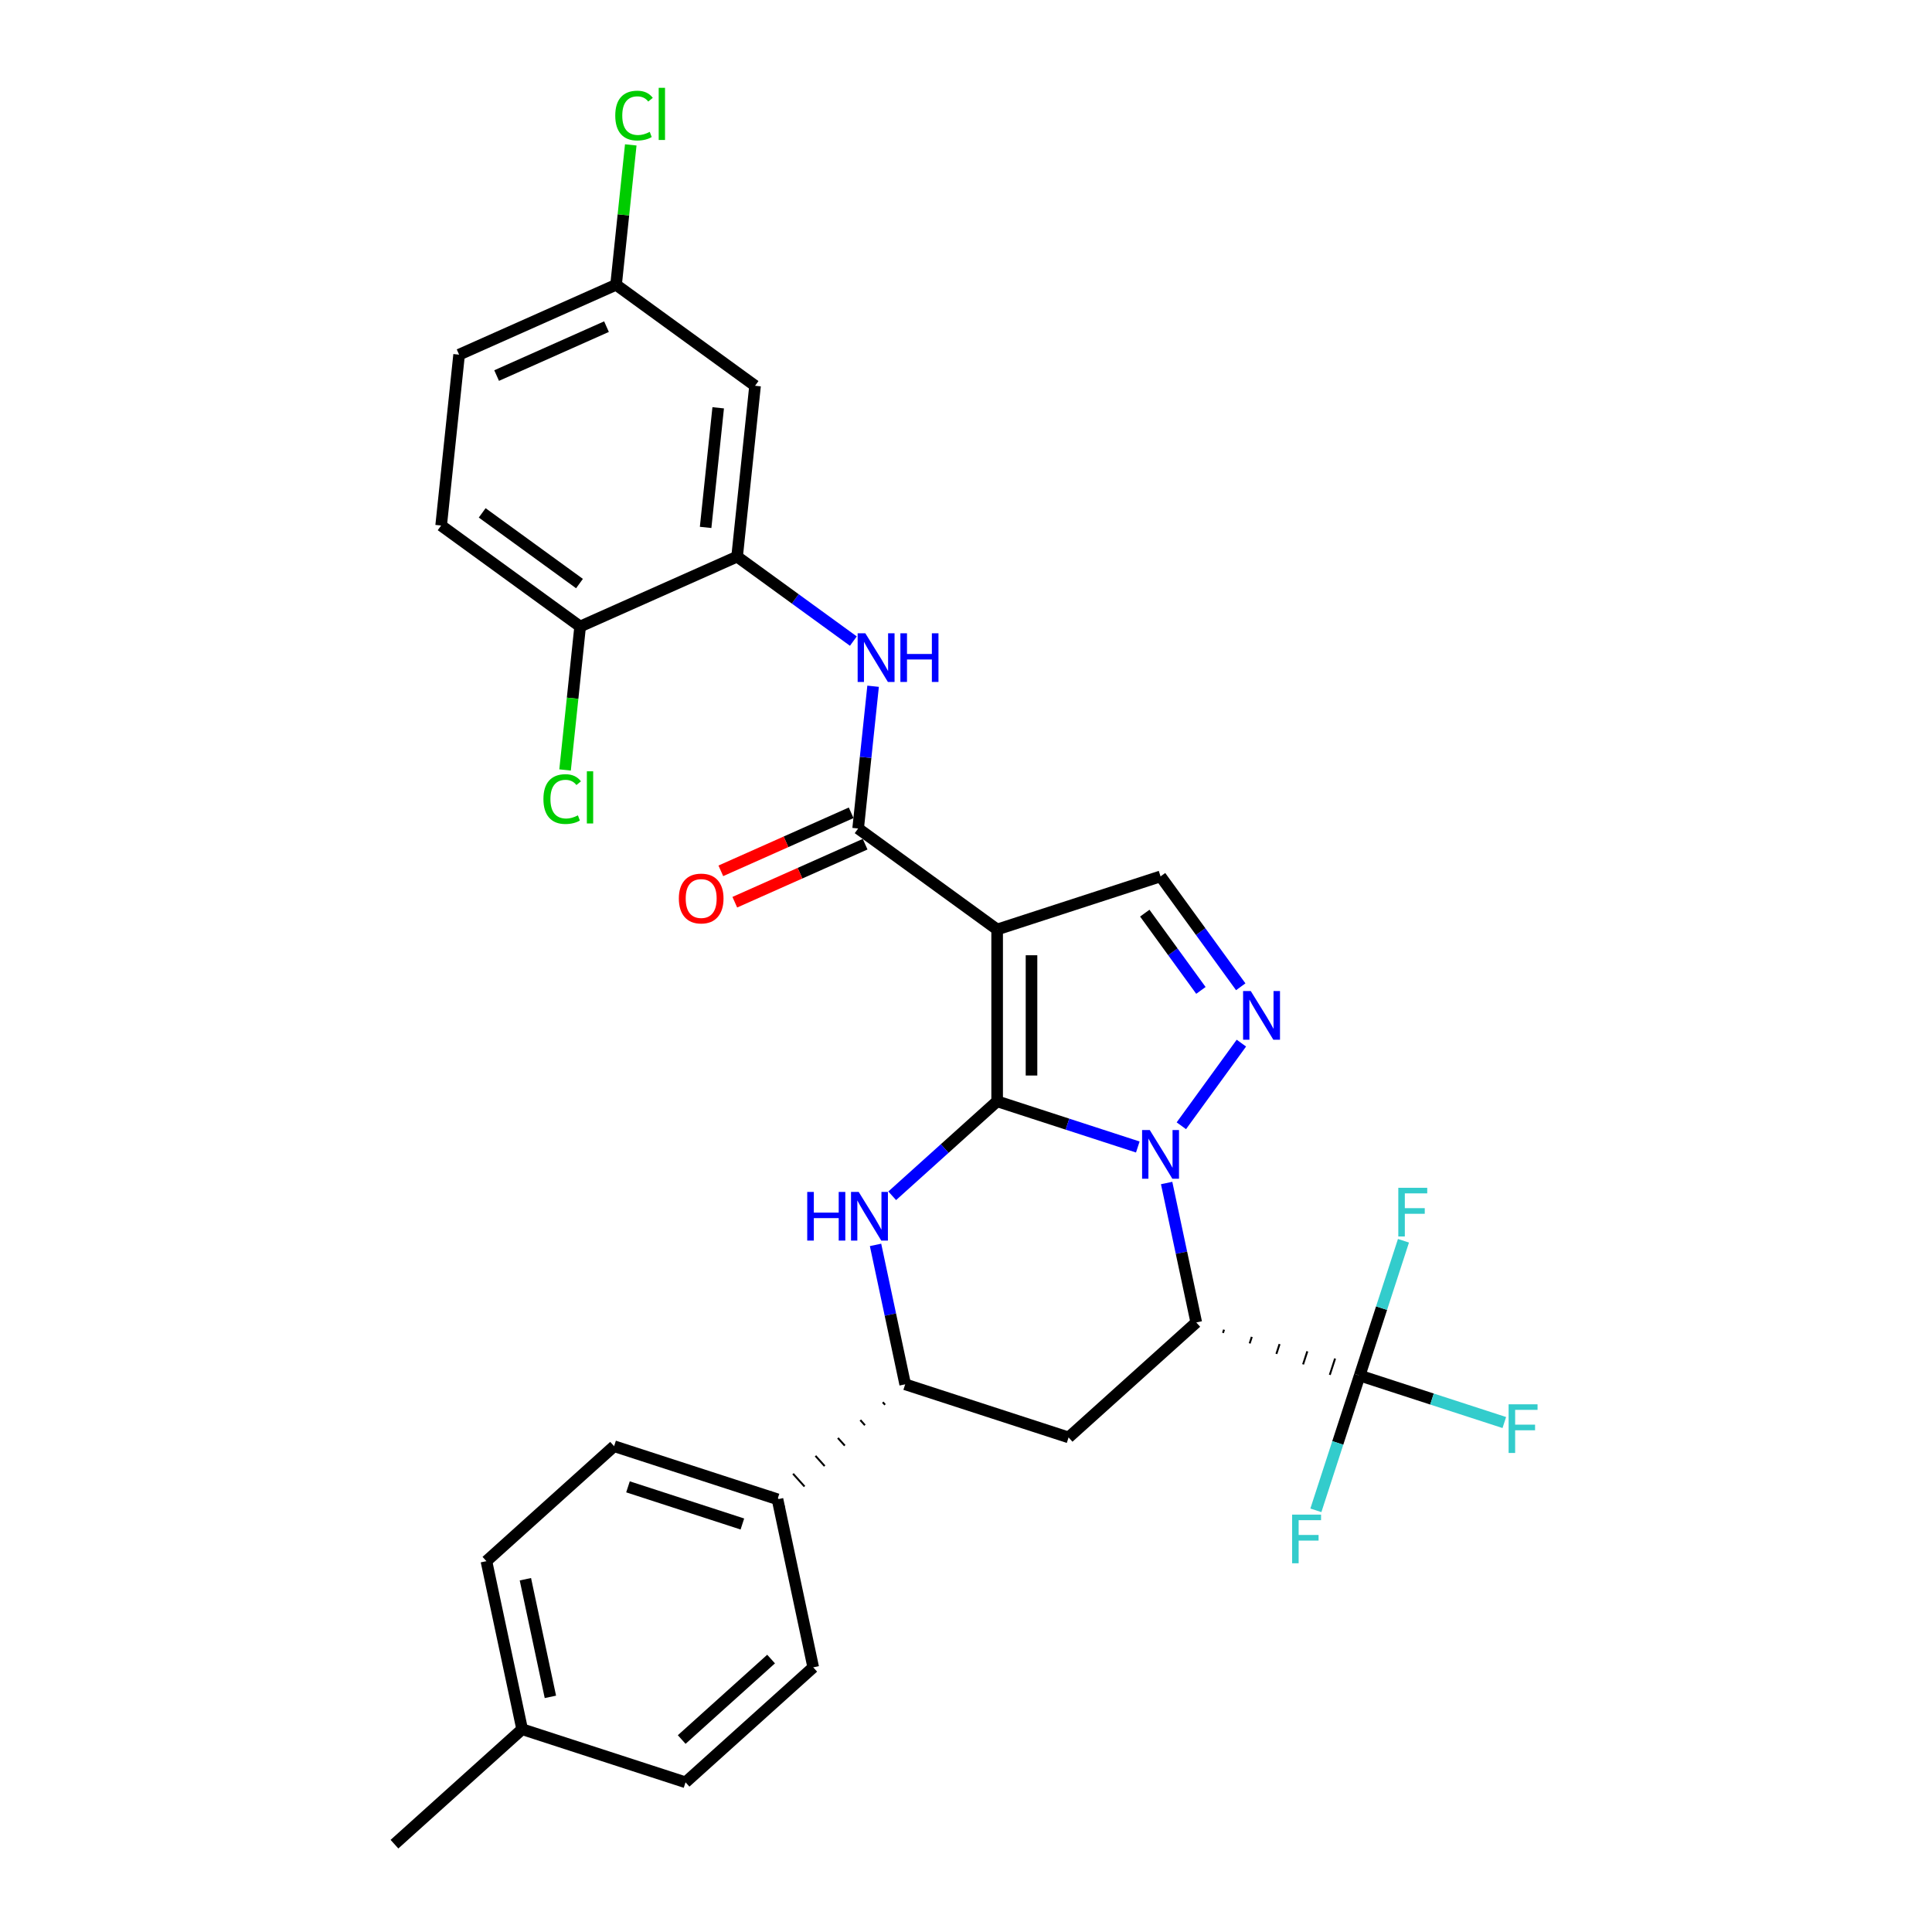 <?xml version='1.0' encoding='iso-8859-1'?>
<svg version='1.1' baseProfile='full'
              xmlns='http://www.w3.org/2000/svg'
                      xmlns:rdkit='http://www.rdkit.org/xml'
                      xmlns:xlink='http://www.w3.org/1999/xlink'
                  xml:space='preserve'
width='1000px' height='1000px' viewBox='0 0 1000 1000'>
<!-- END OF HEADER -->
<rect style='opacity:1.0;fill:#FFFFFF;stroke:none' width='1000' height='1000' x='0' y='0'> </rect>
<path class='bond-25' d='M 516.12,570.029 L 516.12,481.099' style='fill:none;fill-rule:evenodd;stroke:#000000;stroke-width:6px;stroke-linecap:butt;stroke-linejoin:miter;stroke-opacity:1' />
<path class='bond-25' d='M 533.906,556.689 L 533.906,494.438' style='fill:none;fill-rule:evenodd;stroke:#000000;stroke-width:6px;stroke-linecap:butt;stroke-linejoin:miter;stroke-opacity:1' />
<path class='bond-30' d='M 516.12,570.029 L 552.522,581.857' style='fill:none;fill-rule:evenodd;stroke:#000000;stroke-width:6px;stroke-linecap:butt;stroke-linejoin:miter;stroke-opacity:1' />
<path class='bond-30' d='M 552.522,581.857 L 588.923,593.684' style='fill:none;fill-rule:evenodd;stroke:#0000FF;stroke-width:6px;stroke-linecap:butt;stroke-linejoin:miter;stroke-opacity:1' />
<path class='bond-33' d='M 516.12,570.029 L 488.963,594.481' style='fill:none;fill-rule:evenodd;stroke:#000000;stroke-width:6px;stroke-linecap:butt;stroke-linejoin:miter;stroke-opacity:1' />
<path class='bond-33' d='M 488.963,594.481 L 461.806,618.933' style='fill:none;fill-rule:evenodd;stroke:#0000FF;stroke-width:6px;stroke-linecap:butt;stroke-linejoin:miter;stroke-opacity:1' />
<path class='bond-19' d='M 603.847,612.326 L 611.517,648.411' style='fill:none;fill-rule:evenodd;stroke:#0000FF;stroke-width:6px;stroke-linecap:butt;stroke-linejoin:miter;stroke-opacity:1' />
<path class='bond-19' d='M 611.517,648.411 L 619.187,684.497' style='fill:none;fill-rule:evenodd;stroke:#000000;stroke-width:6px;stroke-linecap:butt;stroke-linejoin:miter;stroke-opacity:1' />
<path class='bond-31' d='M 611.462,582.694 L 642.538,539.922' style='fill:none;fill-rule:evenodd;stroke:#0000FF;stroke-width:6px;stroke-linecap:butt;stroke-linejoin:miter;stroke-opacity:1' />
<path class='bond-0' d='M 516.12,481.099 L 444.174,428.827' style='fill:none;fill-rule:evenodd;stroke:#000000;stroke-width:6px;stroke-linecap:butt;stroke-linejoin:miter;stroke-opacity:1' />
<path class='bond-32' d='M 516.12,481.099 L 600.698,453.618' style='fill:none;fill-rule:evenodd;stroke:#000000;stroke-width:6px;stroke-linecap:butt;stroke-linejoin:miter;stroke-opacity:1' />
<path class='bond-24' d='M 619.187,684.497 L 553.099,744.003' style='fill:none;fill-rule:evenodd;stroke:#000000;stroke-width:6px;stroke-linecap:butt;stroke-linejoin:miter;stroke-opacity:1' />
<path class='bond-29' d='M 633.009,689.923 L 633.558,688.231' style='fill:none;fill-rule:evenodd;stroke:#000000;stroke-width:1.0px;stroke-linecap:butt;stroke-linejoin:miter;stroke-opacity:1' />
<path class='bond-29' d='M 646.83,695.349 L 647.929,691.966' style='fill:none;fill-rule:evenodd;stroke:#000000;stroke-width:1.0px;stroke-linecap:butt;stroke-linejoin:miter;stroke-opacity:1' />
<path class='bond-29' d='M 660.652,700.775 L 662.301,695.7' style='fill:none;fill-rule:evenodd;stroke:#000000;stroke-width:1.0px;stroke-linecap:butt;stroke-linejoin:miter;stroke-opacity:1' />
<path class='bond-29' d='M 674.473,706.201 L 676.672,699.434' style='fill:none;fill-rule:evenodd;stroke:#000000;stroke-width:1.0px;stroke-linecap:butt;stroke-linejoin:miter;stroke-opacity:1' />
<path class='bond-29' d='M 688.295,711.626 L 691.043,703.169' style='fill:none;fill-rule:evenodd;stroke:#000000;stroke-width:1.0px;stroke-linecap:butt;stroke-linejoin:miter;stroke-opacity:1' />
<path class='bond-29' d='M 702.116,717.052 L 705.414,706.903' style='fill:none;fill-rule:evenodd;stroke:#000000;stroke-width:1.0px;stroke-linecap:butt;stroke-linejoin:miter;stroke-opacity:1' />
<path class='bond-21' d='M 453.181,644.351 L 460.851,680.436' style='fill:none;fill-rule:evenodd;stroke:#0000FF;stroke-width:6px;stroke-linecap:butt;stroke-linejoin:miter;stroke-opacity:1' />
<path class='bond-21' d='M 460.851,680.436 L 468.522,716.522' style='fill:none;fill-rule:evenodd;stroke:#000000;stroke-width:6px;stroke-linecap:butt;stroke-linejoin:miter;stroke-opacity:1' />
<path class='bond-23' d='M 642.205,510.748 L 621.451,482.183' style='fill:none;fill-rule:evenodd;stroke:#0000FF;stroke-width:6px;stroke-linecap:butt;stroke-linejoin:miter;stroke-opacity:1' />
<path class='bond-23' d='M 621.451,482.183 L 600.698,453.618' style='fill:none;fill-rule:evenodd;stroke:#000000;stroke-width:6px;stroke-linecap:butt;stroke-linejoin:miter;stroke-opacity:1' />
<path class='bond-23' d='M 621.59,512.633 L 607.062,492.637' style='fill:none;fill-rule:evenodd;stroke:#0000FF;stroke-width:6px;stroke-linecap:butt;stroke-linejoin:miter;stroke-opacity:1' />
<path class='bond-23' d='M 607.062,492.637 L 592.535,472.642' style='fill:none;fill-rule:evenodd;stroke:#000000;stroke-width:6px;stroke-linecap:butt;stroke-linejoin:miter;stroke-opacity:1' />
<path class='bond-1' d='M 444.174,428.827 L 448.043,392.013' style='fill:none;fill-rule:evenodd;stroke:#000000;stroke-width:6px;stroke-linecap:butt;stroke-linejoin:miter;stroke-opacity:1' />
<path class='bond-1' d='M 448.043,392.013 L 451.912,355.2' style='fill:none;fill-rule:evenodd;stroke:#0000FF;stroke-width:6px;stroke-linecap:butt;stroke-linejoin:miter;stroke-opacity:1' />
<path class='bond-5' d='M 440.557,420.703 L 406.828,435.72' style='fill:none;fill-rule:evenodd;stroke:#000000;stroke-width:6px;stroke-linecap:butt;stroke-linejoin:miter;stroke-opacity:1' />
<path class='bond-5' d='M 406.828,435.72 L 373.099,450.737' style='fill:none;fill-rule:evenodd;stroke:#FF0000;stroke-width:6px;stroke-linecap:butt;stroke-linejoin:miter;stroke-opacity:1' />
<path class='bond-5' d='M 447.791,436.951 L 414.062,451.968' style='fill:none;fill-rule:evenodd;stroke:#000000;stroke-width:6px;stroke-linecap:butt;stroke-linejoin:miter;stroke-opacity:1' />
<path class='bond-5' d='M 414.062,451.968 L 380.333,466.985' style='fill:none;fill-rule:evenodd;stroke:#FF0000;stroke-width:6px;stroke-linecap:butt;stroke-linejoin:miter;stroke-opacity:1' />
<path class='bond-26' d='M 703.765,711.978 L 741.198,724.141' style='fill:none;fill-rule:evenodd;stroke:#000000;stroke-width:6px;stroke-linecap:butt;stroke-linejoin:miter;stroke-opacity:1' />
<path class='bond-26' d='M 741.198,724.141 L 778.631,736.303' style='fill:none;fill-rule:evenodd;stroke:#33CCCC;stroke-width:6px;stroke-linecap:butt;stroke-linejoin:miter;stroke-opacity:1' />
<path class='bond-27' d='M 703.765,711.978 L 692.431,746.859' style='fill:none;fill-rule:evenodd;stroke:#000000;stroke-width:6px;stroke-linecap:butt;stroke-linejoin:miter;stroke-opacity:1' />
<path class='bond-27' d='M 692.431,746.859 L 681.098,781.74' style='fill:none;fill-rule:evenodd;stroke:#33CCCC;stroke-width:6px;stroke-linecap:butt;stroke-linejoin:miter;stroke-opacity:1' />
<path class='bond-28' d='M 703.765,711.978 L 715.098,677.097' style='fill:none;fill-rule:evenodd;stroke:#000000;stroke-width:6px;stroke-linecap:butt;stroke-linejoin:miter;stroke-opacity:1' />
<path class='bond-28' d='M 715.098,677.097 L 726.432,642.216' style='fill:none;fill-rule:evenodd;stroke:#33CCCC;stroke-width:6px;stroke-linecap:butt;stroke-linejoin:miter;stroke-opacity:1' />
<path class='bond-20' d='M 553.099,744.003 L 468.522,716.522' style='fill:none;fill-rule:evenodd;stroke:#000000;stroke-width:6px;stroke-linecap:butt;stroke-linejoin:miter;stroke-opacity:1' />
<path class='bond-22' d='M 456.912,725.779 L 458.102,727.1' style='fill:none;fill-rule:evenodd;stroke:#000000;stroke-width:1.0px;stroke-linecap:butt;stroke-linejoin:miter;stroke-opacity:1' />
<path class='bond-22' d='M 445.302,735.035 L 447.682,737.679' style='fill:none;fill-rule:evenodd;stroke:#000000;stroke-width:1.0px;stroke-linecap:butt;stroke-linejoin:miter;stroke-opacity:1' />
<path class='bond-22' d='M 433.692,744.292 L 437.263,748.257' style='fill:none;fill-rule:evenodd;stroke:#000000;stroke-width:1.0px;stroke-linecap:butt;stroke-linejoin:miter;stroke-opacity:1' />
<path class='bond-22' d='M 422.083,753.549 L 426.843,758.836' style='fill:none;fill-rule:evenodd;stroke:#000000;stroke-width:1.0px;stroke-linecap:butt;stroke-linejoin:miter;stroke-opacity:1' />
<path class='bond-22' d='M 410.473,762.806 L 416.424,769.414' style='fill:none;fill-rule:evenodd;stroke:#000000;stroke-width:1.0px;stroke-linecap:butt;stroke-linejoin:miter;stroke-opacity:1' />
<path class='bond-22' d='M 398.863,772.062 L 406.004,779.993' style='fill:none;fill-rule:evenodd;stroke:#000000;stroke-width:1.0px;stroke-linecap:butt;stroke-linejoin:miter;stroke-opacity:1' />
<path class='bond-2' d='M 441.695,331.829 L 411.609,309.971' style='fill:none;fill-rule:evenodd;stroke:#0000FF;stroke-width:6px;stroke-linecap:butt;stroke-linejoin:miter;stroke-opacity:1' />
<path class='bond-2' d='M 411.609,309.971 L 381.524,288.112' style='fill:none;fill-rule:evenodd;stroke:#000000;stroke-width:6px;stroke-linecap:butt;stroke-linejoin:miter;stroke-opacity:1' />
<path class='bond-3' d='M 381.524,288.112 L 390.819,199.669' style='fill:none;fill-rule:evenodd;stroke:#000000;stroke-width:6px;stroke-linecap:butt;stroke-linejoin:miter;stroke-opacity:1' />
<path class='bond-3' d='M 365.229,272.986 L 371.736,211.076' style='fill:none;fill-rule:evenodd;stroke:#000000;stroke-width:6px;stroke-linecap:butt;stroke-linejoin:miter;stroke-opacity:1' />
<path class='bond-4' d='M 381.524,288.112 L 300.282,324.283' style='fill:none;fill-rule:evenodd;stroke:#000000;stroke-width:6px;stroke-linecap:butt;stroke-linejoin:miter;stroke-opacity:1' />
<path class='bond-9' d='M 390.819,199.669 L 318.873,147.397' style='fill:none;fill-rule:evenodd;stroke:#000000;stroke-width:6px;stroke-linecap:butt;stroke-linejoin:miter;stroke-opacity:1' />
<path class='bond-6' d='M 402.434,776.028 L 317.856,748.547' style='fill:none;fill-rule:evenodd;stroke:#000000;stroke-width:6px;stroke-linecap:butt;stroke-linejoin:miter;stroke-opacity:1' />
<path class='bond-6' d='M 384.251,788.821 L 325.046,769.584' style='fill:none;fill-rule:evenodd;stroke:#000000;stroke-width:6px;stroke-linecap:butt;stroke-linejoin:miter;stroke-opacity:1' />
<path class='bond-7' d='M 402.434,776.028 L 420.923,863.015' style='fill:none;fill-rule:evenodd;stroke:#000000;stroke-width:6px;stroke-linecap:butt;stroke-linejoin:miter;stroke-opacity:1' />
<path class='bond-8' d='M 300.282,324.283 L 228.336,272.011' style='fill:none;fill-rule:evenodd;stroke:#000000;stroke-width:6px;stroke-linecap:butt;stroke-linejoin:miter;stroke-opacity:1' />
<path class='bond-8' d='M 299.944,302.053 L 249.582,265.463' style='fill:none;fill-rule:evenodd;stroke:#000000;stroke-width:6px;stroke-linecap:butt;stroke-linejoin:miter;stroke-opacity:1' />
<path class='bond-10' d='M 300.282,324.283 L 296.38,361.408' style='fill:none;fill-rule:evenodd;stroke:#000000;stroke-width:6px;stroke-linecap:butt;stroke-linejoin:miter;stroke-opacity:1' />
<path class='bond-10' d='M 296.38,361.408 L 292.478,398.533' style='fill:none;fill-rule:evenodd;stroke:#00CC00;stroke-width:6px;stroke-linecap:butt;stroke-linejoin:miter;stroke-opacity:1' />
<path class='bond-12' d='M 317.856,748.547 L 251.768,808.053' style='fill:none;fill-rule:evenodd;stroke:#000000;stroke-width:6px;stroke-linecap:butt;stroke-linejoin:miter;stroke-opacity:1' />
<path class='bond-13' d='M 420.923,863.015 L 354.835,922.52' style='fill:none;fill-rule:evenodd;stroke:#000000;stroke-width:6px;stroke-linecap:butt;stroke-linejoin:miter;stroke-opacity:1' />
<path class='bond-13' d='M 399.109,858.723 L 352.847,900.377' style='fill:none;fill-rule:evenodd;stroke:#000000;stroke-width:6px;stroke-linecap:butt;stroke-linejoin:miter;stroke-opacity:1' />
<path class='bond-11' d='M 228.336,272.011 L 237.632,183.568' style='fill:none;fill-rule:evenodd;stroke:#000000;stroke-width:6px;stroke-linecap:butt;stroke-linejoin:miter;stroke-opacity:1' />
<path class='bond-14' d='M 318.873,147.397 L 322.678,111.197' style='fill:none;fill-rule:evenodd;stroke:#000000;stroke-width:6px;stroke-linecap:butt;stroke-linejoin:miter;stroke-opacity:1' />
<path class='bond-14' d='M 322.678,111.197 L 326.483,74.997' style='fill:none;fill-rule:evenodd;stroke:#00CC00;stroke-width:6px;stroke-linecap:butt;stroke-linejoin:miter;stroke-opacity:1' />
<path class='bond-18' d='M 318.873,147.397 L 237.632,183.568' style='fill:none;fill-rule:evenodd;stroke:#000000;stroke-width:6px;stroke-linecap:butt;stroke-linejoin:miter;stroke-opacity:1' />
<path class='bond-18' d='M 313.921,169.071 L 257.052,194.391' style='fill:none;fill-rule:evenodd;stroke:#000000;stroke-width:6px;stroke-linecap:butt;stroke-linejoin:miter;stroke-opacity:1' />
<path class='bond-17' d='M 251.768,808.053 L 270.258,895.04' style='fill:none;fill-rule:evenodd;stroke:#000000;stroke-width:6px;stroke-linecap:butt;stroke-linejoin:miter;stroke-opacity:1' />
<path class='bond-17' d='M 271.939,817.403 L 284.881,878.294' style='fill:none;fill-rule:evenodd;stroke:#000000;stroke-width:6px;stroke-linecap:butt;stroke-linejoin:miter;stroke-opacity:1' />
<path class='bond-15' d='M 354.835,922.52 L 270.258,895.04' style='fill:none;fill-rule:evenodd;stroke:#000000;stroke-width:6px;stroke-linecap:butt;stroke-linejoin:miter;stroke-opacity:1' />
<path class='bond-16' d='M 270.258,895.04 L 204.17,954.545' style='fill:none;fill-rule:evenodd;stroke:#000000;stroke-width:6px;stroke-linecap:butt;stroke-linejoin:miter;stroke-opacity:1' />
<path  class='atom-1' d='M 595.131 584.917
L 603.383 598.257
Q 604.201 599.573, 605.518 601.956
Q 606.834 604.34, 606.905 604.482
L 606.905 584.917
L 610.249 584.917
L 610.249 610.102
L 606.798 610.102
L 597.941 595.518
Q 596.909 593.81, 595.806 591.854
Q 594.739 589.898, 594.419 589.293
L 594.419 610.102
L 591.147 610.102
L 591.147 584.917
L 595.131 584.917
' fill='#0000FF'/>
<path  class='atom-4' d='M 417.821 616.942
L 421.236 616.942
L 421.236 627.65
L 434.113 627.65
L 434.113 616.942
L 437.528 616.942
L 437.528 642.127
L 434.113 642.127
L 434.113 630.495
L 421.236 630.495
L 421.236 642.127
L 417.821 642.127
L 417.821 616.942
' fill='#0000FF'/>
<path  class='atom-4' d='M 444.465 616.942
L 452.718 630.282
Q 453.536 631.598, 454.852 633.981
Q 456.168 636.365, 456.239 636.507
L 456.239 616.942
L 459.583 616.942
L 459.583 642.127
L 456.133 642.127
L 447.275 627.543
Q 446.244 625.835, 445.141 623.879
Q 444.074 621.923, 443.753 621.318
L 443.753 642.127
L 440.481 642.127
L 440.481 616.942
L 444.465 616.942
' fill='#0000FF'/>
<path  class='atom-5' d='M 647.402 512.971
L 655.655 526.311
Q 656.473 527.627, 657.79 530.01
Q 659.106 532.394, 659.177 532.536
L 659.177 512.971
L 662.521 512.971
L 662.521 538.156
L 659.07 538.156
L 650.213 523.572
Q 649.181 521.864, 648.078 519.908
Q 647.011 517.951, 646.691 517.347
L 646.691 538.156
L 643.418 538.156
L 643.418 512.971
L 647.402 512.971
' fill='#0000FF'/>
<path  class='atom-11' d='M 447.903 327.791
L 456.155 341.131
Q 456.974 342.447, 458.29 344.83
Q 459.606 347.214, 459.677 347.356
L 459.677 327.791
L 463.021 327.791
L 463.021 352.976
L 459.57 352.976
L 450.713 338.392
Q 449.681 336.684, 448.579 334.728
Q 447.511 332.771, 447.191 332.167
L 447.191 352.976
L 443.919 352.976
L 443.919 327.791
L 447.903 327.791
' fill='#0000FF'/>
<path  class='atom-11' d='M 466.044 327.791
L 469.459 327.791
L 469.459 338.499
L 482.336 338.499
L 482.336 327.791
L 485.751 327.791
L 485.751 352.976
L 482.336 352.976
L 482.336 341.344
L 469.459 341.344
L 469.459 352.976
L 466.044 352.976
L 466.044 327.791
' fill='#0000FF'/>
<path  class='atom-16' d='M 351.371 465.069
Q 351.371 459.022, 354.359 455.643
Q 357.347 452.263, 362.932 452.263
Q 368.517 452.263, 371.505 455.643
Q 374.493 459.022, 374.493 465.069
Q 374.493 471.188, 371.469 474.674
Q 368.446 478.124, 362.932 478.124
Q 357.383 478.124, 354.359 474.674
Q 351.371 471.223, 351.371 465.069
M 362.932 475.278
Q 366.774 475.278, 368.837 472.717
Q 370.936 470.121, 370.936 465.069
Q 370.936 460.125, 368.837 457.635
Q 366.774 455.109, 362.932 455.109
Q 359.09 455.109, 356.992 457.599
Q 354.928 460.089, 354.928 465.069
Q 354.928 470.156, 356.992 472.717
Q 359.09 475.278, 362.932 475.278
' fill='#FF0000'/>
<path  class='atom-17' d='M 780.855 726.866
L 795.83 726.866
L 795.83 729.748
L 784.234 729.748
L 784.234 737.396
L 794.55 737.396
L 794.55 740.312
L 784.234 740.312
L 784.234 752.051
L 780.855 752.051
L 780.855 726.866
' fill='#33CCCC'/>
<path  class='atom-18' d='M 668.796 783.963
L 683.772 783.963
L 683.772 786.844
L 672.175 786.844
L 672.175 794.492
L 682.491 794.492
L 682.491 797.409
L 672.175 797.409
L 672.175 809.148
L 668.796 809.148
L 668.796 783.963
' fill='#33CCCC'/>
<path  class='atom-19' d='M 723.758 614.808
L 738.734 614.808
L 738.734 617.689
L 727.137 617.689
L 727.137 625.337
L 737.453 625.337
L 737.453 628.254
L 727.137 628.254
L 727.137 639.993
L 723.758 639.993
L 723.758 614.808
' fill='#33CCCC'/>
<path  class='atom-24' d='M 281.275 413.598
Q 281.275 407.337, 284.192 404.064
Q 287.144 400.756, 292.729 400.756
Q 297.923 400.756, 300.697 404.42
L 298.35 406.341
Q 296.322 403.673, 292.729 403.673
Q 288.923 403.673, 286.895 406.234
Q 284.903 408.76, 284.903 413.598
Q 284.903 418.578, 286.966 421.139
Q 289.065 423.7, 293.12 423.7
Q 295.895 423.7, 299.132 422.028
L 300.128 424.696
Q 298.812 425.55, 296.82 426.048
Q 294.828 426.546, 292.622 426.546
Q 287.144 426.546, 284.192 423.202
Q 281.275 419.858, 281.275 413.598
' fill='#00CC00'/>
<path  class='atom-24' d='M 303.757 399.227
L 307.029 399.227
L 307.029 426.226
L 303.757 426.226
L 303.757 399.227
' fill='#00CC00'/>
<path  class='atom-28' d='M 318.458 59.826
Q 318.458 53.565, 321.375 50.292
Q 324.327 46.984, 329.912 46.984
Q 335.106 46.984, 337.88 50.648
L 335.532 52.569
Q 333.505 49.901, 329.912 49.901
Q 326.106 49.901, 324.078 52.462
Q 322.086 54.988, 322.086 59.826
Q 322.086 64.806, 324.149 67.367
Q 326.248 69.928, 330.303 69.928
Q 333.078 69.928, 336.315 68.256
L 337.311 70.924
Q 335.995 71.778, 334.003 72.276
Q 332.011 72.774, 329.805 72.774
Q 324.327 72.774, 321.375 69.43
Q 318.458 66.086, 318.458 59.826
' fill='#00CC00'/>
<path  class='atom-28' d='M 340.939 45.455
L 344.212 45.455
L 344.212 72.454
L 340.939 72.454
L 340.939 45.455
' fill='#00CC00'/>
</svg>
